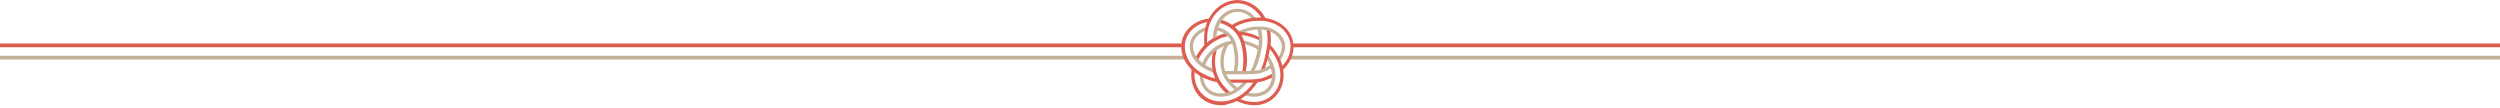 <?xml version="1.0" encoding="utf-8"?>
<!-- Generator: Adobe Illustrator 26.3.1, SVG Export Plug-In . SVG Version: 6.00 Build 0)  -->
<svg version="1.1" id="レイヤー_1" xmlns="http://www.w3.org/2000/svg" xmlns:xlink="http://www.w3.org/1999/xlink" x="0px"
	 y="0px" viewBox="0 0 1000 43" style="enable-background:new 0 0 1000 43;" xml:space="preserve">
<style type="text/css">
	.st0{fill:#DD5D50;}
	.st1{fill:#C5B098;}
</style>
<path class="st0" d="M472.6,17.4H0v1.5h472.6V17.4z"/>
<path class="st1" d="M473.9,22.3H0v1.5h473.9V22.3z"/>
<path class="st0" d="M1000,17.4H517v1.5h483V17.4z"/>
<path class="st1" d="M1000,22.3H516v1.5h484V22.3z"/>
<path class="st0" d="M479.2,24.1l-1.2-0.5c0.7-1.6,1.7-3.2,2.9-4.6c1.5-1.9,3.5-3.4,5.9-4.5c1.3-0.6,2.8-1.1,4.2-1.4l0.3,1.3
	c-1.4,0.3-2.7,0.7-3.9,1.3c-2.2,1-4,2.4-5.4,4.1C480.8,21.2,479.9,22.6,479.2,24.1L479.2,24.1z"/>
<path class="st1" d="M485.6,29.1c-0.9-0.3-1.9-0.7-2.9-1.2c-2-1-3.5-2.2-4.7-3.7c-1.4-1.7-2.1-3.7-2.1-5.7c0-1.9,0.8-3.8,2.3-5.2
	c1.2-1.2,2.7-2,4.3-2.4l0.3,1.3c-1.4,0.3-2.7,1-3.7,2c-1.2,1.2-1.9,2.7-1.9,4.3c0,1.6,0.6,3.3,1.8,4.8c1,1.3,2.5,2.4,4.2,3.3
	c1,0.5,1.9,0.8,2.7,1.1L485.6,29.1L485.6,29.1z"/>
<path class="st0" d="M491.2,38c-0.7-0.6-1.3-1.2-2-1.9c-1.4-1.5-2.4-3-3.1-4.6c-1.5-3.5-1.8-7.6-0.8-11.4c0.1-0.3,0.1-0.5,0.2-0.8
	l1.3,0.4c-0.1,0.2-0.1,0.5-0.2,0.7c-1,3.5-0.7,7.4,0.7,10.5c0.6,1.4,1.6,2.8,2.9,4.2c0.6,0.7,1.2,1.2,1.8,1.8L491.2,38z"/>
<path class="st1" d="M488.5,38.7c-2.8,0-5.7-1.1-7.3-3.8c-0.8-1.4-1.3-3.1-1.3-4.9l1.3,0c0,1.5,0.4,3,1.1,4.2c1.8,3,5.5,3.6,8.4,2.9
	c3.4-0.8,5.8-3.2,7.2-5l1,0.8c-2.2,2.9-5,4.8-7.9,5.5C490.3,38.5,489.4,38.6,488.5,38.7L488.5,38.7z"/>
<path class="st0" d="M492,33.1c-0.2,0-0.3,0-0.5,0v-1.3c0.9,0,1.9,0,2.8,0h0.2c0.7,0,1.5,0,2.2,0c0.8,0,1.7,0,2.5,0
	c1.6,0,3-0.1,4.5-0.3c1.2-0.2,2.4-0.7,3.4-1.1c0.7-0.3,1.3-0.6,1.9-1l0.7,1.2c-0.7,0.4-1.3,0.7-2.1,1c-1,0.4-2.4,1-3.7,1.2
	c-1.5,0.3-3,0.3-4.7,0.3c-0.9,0-1.7,0-2.6,0c-0.7,0-1.5,0-2.2,0h-0.2C493.5,33.1,492.8,33.1,492,33.1L492,33.1z"/>
<path class="st1" d="M501.6,38.7c-1.1,0-2.2-0.2-3.4-0.5l0.4-1.3c1.4,0.4,2.8,0.6,4.1,0.4c1.8-0.2,3.3-1,4.4-2.2
	c1.1-1.3,1.7-3,1.7-4.8c0-1.8-0.5-3.6-1.4-5.5c-0.4-0.7-0.8-1.4-1.2-1.9l1.1-0.8c0.5,0.6,0.9,1.3,1.3,2.1c1.1,2,1.6,4.1,1.6,6.1
	c0,2.1-0.8,4.1-2,5.6c-1.3,1.5-3.1,2.4-5.2,2.7C502.4,38.6,502,38.7,501.6,38.7L501.6,38.7z"/>
<path class="st0" d="M488.5,42.1c-1.8,0-3.4-0.3-5-1c-2.5-1-4.5-2.9-5.7-5.4c-1.2-2.5-1.6-5.3-1.1-8.3l1.3,0.2
	c-0.5,2.7-0.1,5.2,1,7.4c1.1,2.1,2.8,3.8,5,4.7c2.1,0.9,4.6,1.1,7.1,0.6c4.4-0.9,8.3-4,11.1-8.6l1.1,0.7c-3,4.9-7.3,8.2-12,9.2
	C490.4,42,489.4,42.1,488.5,42.1L488.5,42.1z"/>
<path class="st0" d="M505.5,28.5l-1.2-0.5c0.3-0.8,0.6-1.6,0.9-2.3c0.3-0.8,0.5-1.7,0.7-2.6c0.4-1.7,0.7-3.1,0.9-4.4
	c0.4-2.3,0.3-4.8-0.2-7l1.3-0.3c0.5,2.4,0.6,5,0.2,7.5c-0.2,1.3-0.5,2.8-1,4.5c-0.2,0.9-0.5,1.8-0.8,2.7
	C506.1,26.9,505.8,27.7,505.5,28.5L505.5,28.5z"/>
<path class="st0" d="M487.2,32.9c-2.1-0.3-4.4-1-6.8-2.3c-2.5-1.4-4.6-3.3-6-5.5c-1.5-2.5-2.2-5.2-1.8-7.9c0.3-2.3,1.4-4.5,3.2-6.2
	c2.2-2.1,5.1-3.4,8.2-3.6l0.1,1.3c-2.8,0.2-5.4,1.3-7.3,3.2c-1.5,1.5-2.5,3.5-2.8,5.5c-0.3,2.3,0.3,4.8,1.6,7c1.2,2,3.2,3.8,5.5,5
	c2.2,1.2,4.3,2,6.3,2.2L487.2,32.9z"/>
<path class="st1" d="M511.9,24.3l-1-0.8c1.2-1.5,1.8-3.1,1.8-4.8c0-1.9-1-3.7-2.7-5c-1.6-1.2-3.6-1.8-5.9-1.9
	c-2.2-0.1-4.7,0.4-6.8,1.2c-0.6,0.2-1.1,0.5-1.7,0.9l-0.7-1.1c0.6-0.4,1.2-0.7,1.9-0.9c2.3-0.9,4.9-1.4,7.4-1.3
	c2.6,0.1,4.9,0.8,6.7,2.2c2.1,1.5,3.3,3.8,3.2,6.1C514,20.6,513.3,22.5,511.9,24.3L511.9,24.3z"/>
<path class="st0" d="M503.9,16.3c-1.3-0.8-2.7-1.3-4.2-1.7c-1.4-0.4-2.9-0.6-4.4-0.6l0-1.3c1.6,0,3.2,0.2,4.7,0.7
	c1.6,0.4,3.1,1.1,4.5,1.9L503.9,16.3L503.9,16.3z"/>
<path class="st1" d="M503.4,20.1c-1.4-1.1-3.2-1.8-5-2.3c-0.5-0.1-1-0.2-1.5-0.3l0.2-1.3c0.5,0.1,1.1,0.2,1.6,0.3
	c2,0.5,3.9,1.4,5.5,2.5L503.4,20.1L503.4,20.1z"/>
<path class="st0" d="M498.2,29.2l-1.3-0.2c0.2-1.3,0.4-2.6,0.4-3.8c0.1-2.1-0.1-4.2-0.5-6.3c-0.4-2-0.9-3.4-1.7-4.6
	c-1.6-2.6-4.3-4.4-7.4-5.2l0.3-1.3c3.4,0.8,6.5,2.9,8.3,5.7c0.9,1.4,1.4,2.9,1.9,5.1c0.5,2.2,0.7,4.4,0.6,6.6
	C498.6,26.4,498.5,27.8,498.2,29.2L498.2,29.2z"/>
<path class="st1" d="M498.2,4.1c-2.3-0.9-4.9-0.8-7.2,0.4c-2,1-3.6,2.8-4.6,5c-0.7,1.5-1.1,3.3-1.2,5.3c0,0.2,0,0.4,0,0.5
	c0.4-0.3,0.9-0.5,1.4-0.8c0.1-1.7,0.5-3.2,1.1-4.5c0.9-2,2.3-3.5,4-4.4c1.9-1,4.1-1.1,6.1-0.3c1.4,0.6,2.5,1.5,3.5,2.8l1.1-0.8
	C501.1,5.8,499.8,4.7,498.2,4.1z"/>
<path class="st0" d="M481.8,18.3c-0.2-1.4-0.2-2.9-0.1-4.5c0.2-2.5,0.9-4.8,2.1-6.8c1.5-2.7,3.8-4.8,6.5-6c3-1.3,6.3-1.3,9.3,0
	c2.8,1.2,5.1,3.4,6.7,6.5l-1.2,0.6c-1.5-2.8-3.6-4.8-6.1-5.9c-2.7-1.2-5.6-1.2-8.3,0c-2.4,1-4.5,3-5.9,5.4c-1,1.8-1.7,4-1.9,6.3
	c-0.1,1.5-0.1,2.9,0.1,4.2L481.8,18.3L481.8,18.3z"/>
<path class="st0" d="M513.1,28.1l-0.9-1c1.7-1.6,3.8-4.3,4-7.9c0.2-2.8-1-5.5-3.1-7.5c-1.9-1.8-4.6-3-7.6-3.3
	c-2.9-0.3-6,0.1-9.1,1.2c-1.1,0.4-2.2,1-3.2,1.7l-0.8-1.1c1.1-0.7,2.3-1.3,3.5-1.8c3.2-1.2,6.6-1.6,9.7-1.3c3.2,0.4,6.2,1.7,8.3,3.7
	c2.4,2.2,3.7,5.4,3.5,8.5C517.2,23.3,514.9,26.3,513.1,28.1L513.1,28.1z"/>
<path class="st1" d="M501.3,29.3l-1.2-0.6c0.7-1.3,1.3-2.7,1.7-4c0.7-2.1,1.2-4.4,1.5-6c0.5-2.6,0.3-5.2-0.4-7.4l1.3-0.4
	c0.8,2.4,1,5.2,0.5,8.1c-0.3,1.6-0.8,3.9-1.5,6.2C502.6,26.5,502,27.9,501.3,29.3L501.3,29.3z"/>
<path class="st1" d="M481.9,26.5l-1.3-0.4c1.2-3.5,3.7-6.5,6.8-8.1c1.8-1,3.8-1.6,5.9-1.8l0.1,1.3c-1.9,0.2-3.7,0.8-5.4,1.7
	C485.3,20.6,483,23.3,481.9,26.5L481.9,26.5z"/>
<path class="st1" d="M494.7,29.1l-1.3-0.3c0.2-1.1,0.4-2.3,0.5-3.4c0.1-1.6,0-3.3-0.3-5c-0.2-1.4-0.5-2.8-1.1-4
	c-1.1-2.2-3.5-3.8-6.2-4.3l0.2-1.3c3.1,0.5,5.9,2.4,7.2,5c0.7,1.4,1,3,1.3,4.4c0.3,1.8,0.4,3.5,0.3,5.2
	C495.2,26.7,495,27.9,494.7,29.1L494.7,29.1z"/>
<path class="st0" d="M501.6,42.1c-2.3,0-4.6-0.6-6.9-1.7l0.6-1.2c2.5,1.3,5.2,1.8,7.8,1.5c2.5-0.3,4.7-1.5,6.3-3.2
	c1.5-1.7,2.5-4,2.7-6.4c0.2-2.4-0.3-4.9-1.5-7.4c-0.9-1.9-2.2-3.7-3.6-5.1l0.9-0.9c1.5,1.5,2.9,3.4,3.9,5.5c1.3,2.7,1.8,5.4,1.6,8
	c-0.2,2.7-1.3,5.2-3.1,7.2c-1.8,2-4.3,3.3-7.1,3.6C502.7,42.1,502.1,42.1,501.6,42.1L501.6,42.1z"/>
<path class="st1" d="M498.4,29.7c-0.6,0-1.2,0-1.8,0c-0.8,0-1.6,0-2.5,0H494c-1.5,0-3,0-4.5,0l0.1-1.3c1.4,0.1,2.9,0,4.4,0h0.1
	c0.8,0,1.7,0,2.5,0c2,0,4,0,5.9-0.2c1.1-0.1,2.2-0.5,3.1-0.9c1-0.4,1.9-0.9,2.8-1.5l0.8,1.1c-0.9,0.6-1.9,1.1-3,1.6
	c-1,0.4-2.2,0.9-3.4,1C501.2,29.6,499.8,29.7,498.4,29.7L498.4,29.7z"/>
<path class="st1" d="M494.6,36.4c-1-0.7-1.9-1.5-2.8-2.5c-1.2-1.3-2-2.5-2.5-3.7c-1.2-2.7-1.5-6.1-0.7-9.1c0.4-1.6,1.1-3.1,2.1-4.5
	l1.1,0.8c-0.9,1.2-1.5,2.6-1.9,4.1c-0.7,2.8-0.5,5.8,0.6,8.2c0.5,1.1,1.2,2.2,2.3,3.4c0.8,0.9,1.7,1.6,2.5,2.3L494.6,36.4
	L494.6,36.4z"/>
</svg>
